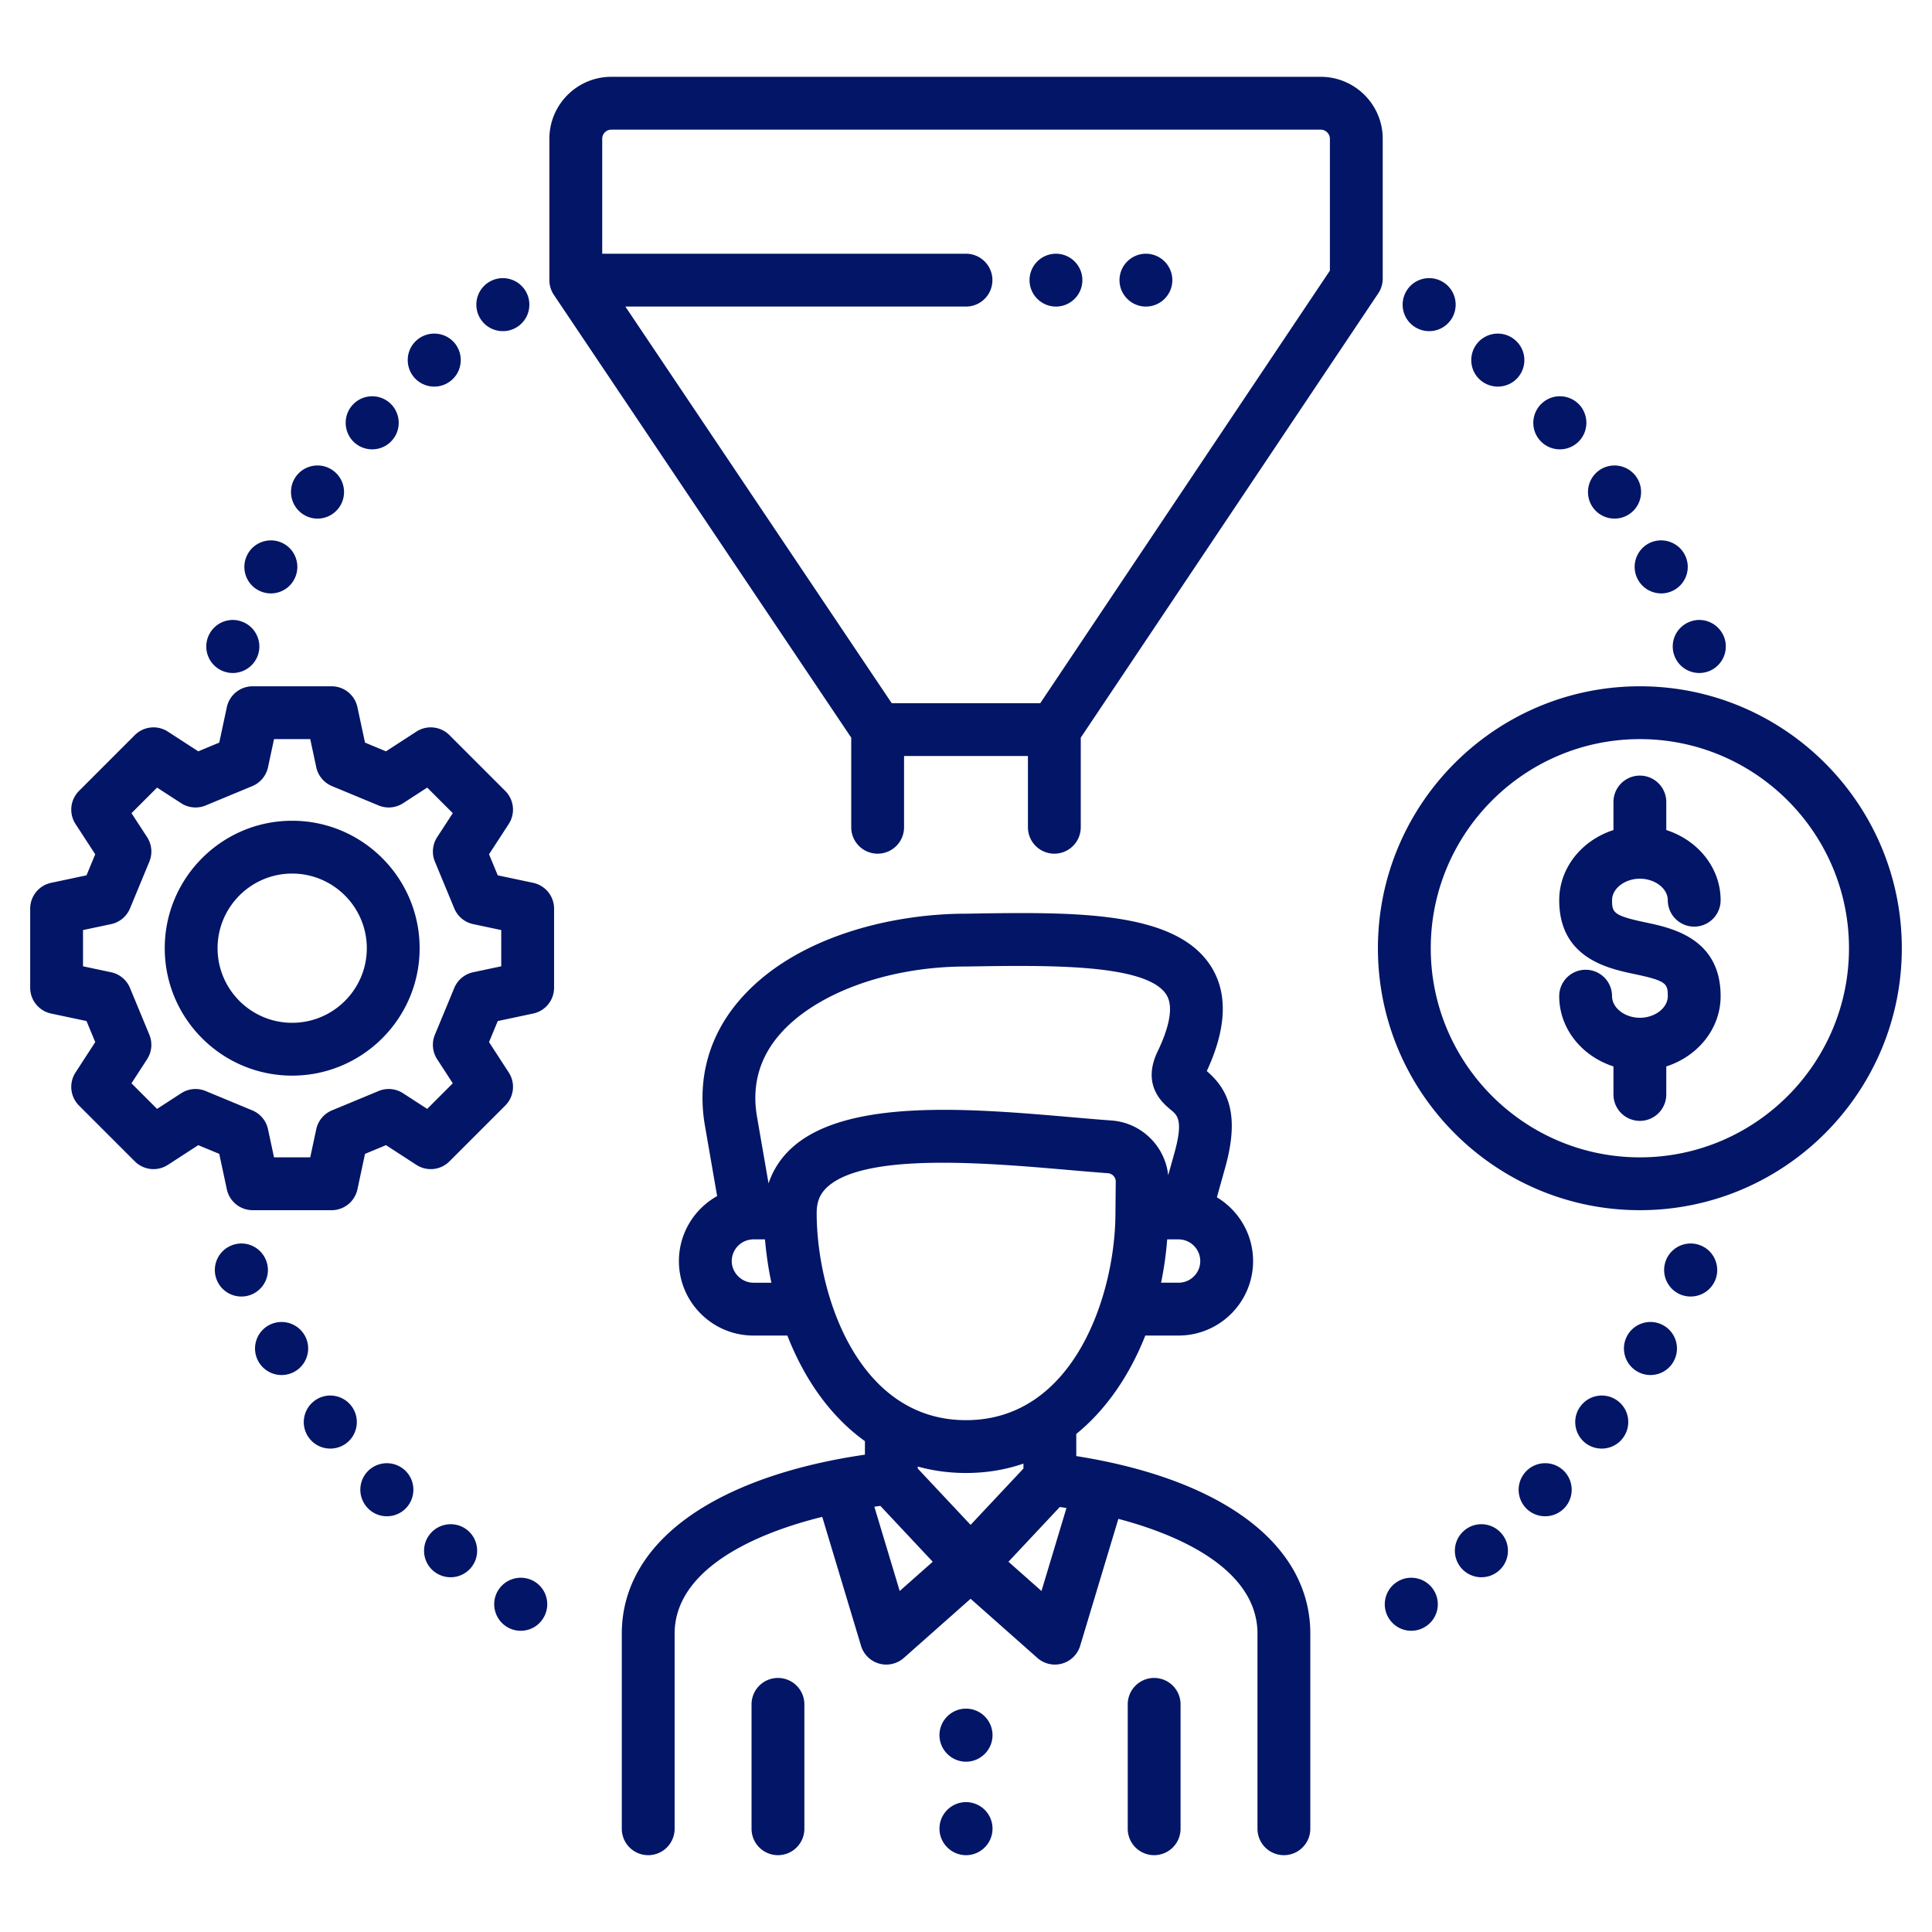 <svg xmlns="http://www.w3.org/2000/svg" version="1.1" xmlns:xlink="http://www.w3.org/1999/xlink" xmlns:svgjs="http://svgjs.com/svgjs" x="0" y="0" viewBox="0 0 512 512" style="enable-background:new 0 0 512 512" xml:space="preserve"><g><path d="M263.03 459.837c0 3.855-3.146 7.03-7.03 7.03-3.855 0-7.03-3.175-7.03-7.03 0-3.884 3.175-7.03 7.03-7.03a7.029 7.029 0 0 1 7.03 7.03zm84.215-26.9v51.703a7 7 0 1 1-14 0v-51.703c0-15.295-16.862-25.141-36.868-30.424l-10.118 33.632a7.001 7.001 0 0 1-11.345 3.224l-17.695-15.675-17.695 15.674a6.998 6.998 0 0 1-11.345-3.224l-10.277-34.162c-20.693 5.127-39.119 15.128-39.119 30.955v51.703a7 7 0 1 1-14 0v-51.703c0-13.684 7.856-25.502 22.719-34.176 10.829-6.319 25.158-10.858 41.712-13.258v-3.584c-5.615-4.019-10.572-9.426-14.738-16.191-2.219-3.603-4.166-7.584-5.822-11.794h-8.978c-10.894 0-19.756-8.85-19.756-19.728 0-7.397 4.093-13.849 10.126-17.234l-3.221-18.592c-2.118-12.168.917-23.543 8.777-32.889 14.466-17.201 40.627-23.341 60.31-23.353l.287-.005c28.395-.463 55.21-.901 64.679 13.898 4.56 7.126 4.199 16.479-1.068 27.811 5.099 4.418 9.022 10.736 4.896 25.515l-2.22 7.938c5.737 3.461 9.593 9.735 9.593 16.91 0 10.878-8.862 19.728-19.756 19.728h-8.807c-4.096 10.357-10.229 19.526-18.293 26.077v5.865c38.966 6.177 62.022 23.527 62.022 47.062zm-76.021-43.758v-1.31c-4.672 1.61-9.749 2.49-15.224 2.49-4.466 0-8.734-.583-12.786-1.71v.53l14.004 14.931zm46.856-54.973a5.762 5.762 0 0 0-5.756-5.756h-3.005c-.3 3.854-.84 7.7-1.627 11.483h4.632c3.174.001 5.756-2.568 5.756-5.727zm-117.46-38.22 3.053 17.625c1.199-3.566 3.247-6.729 6.102-9.347 14.563-13.357 47.708-10.487 74.339-8.181 3.74.324 7.272.63 10.523.868 7.88.595 14.123 6.81 14.947 14.499l1.639-5.86c2.424-8.684.804-10.027-.913-11.448-2.154-1.783-7.875-6.521-3.494-15.569 2.32-4.819 4.604-11.346 2.269-14.996-5.259-8.219-31.54-7.789-52.658-7.445l-.457.007c-20.782 0-40.272 7.208-49.654 18.364-5.187 6.169-7.103 13.397-5.696 21.483zm2.649 37.316-.051-.389a89.105 89.105 0 0 1-.29-2.392c-.029-.271-.054-.541-.081-.812-.041-.419-.091-.84-.125-1.259h-3.045a5.762 5.762 0 0 0-5.756 5.756c0 3.105 2.636 5.728 5.756 5.728h4.748a91.707 91.707 0 0 1-1.156-6.632zM256 376.359c28.85 0 39.602-33.679 39.602-54.908v-.072l.085-8.22a2.237 2.237 0 0 0-2.088-2.245c-3.327-.244-6.904-.554-10.691-.882-21.361-1.849-53.643-4.645-63.668 4.551-1.944 1.783-2.812 3.902-2.812 6.869-.001 21.228 10.743 54.907 39.572 54.907zm-8.814 37.518-13.884-14.803c-.529.071-1.058.141-1.59.218l6.72 22.339zm35.436-14.241c-.588-.093-1.176-.179-1.764-.265l-13.607 14.506 8.754 7.754zm23.239 45.037a7 7 0 0 0-7 7v32.967a7 7 0 1 0 14 0v-32.967a7 7 0 0 0-7-7zm-99.694 0a7 7 0 0 0-7 7v32.967a7 7 0 1 0 14 0v-32.967a7 7 0 0 0-7-7zM256 477.582c-3.855 0-7.03 3.146-7.03 7.03 0 3.855 3.175 7.03 7.03 7.03 3.883 0 7.03-3.175 7.03-7.03a7.028 7.028 0 0 0-7.03-7.03zm-132.008-71.971c-2.948-2.523-7.398-2.154-9.921.794s-2.183 7.37.765 9.893c2.976 2.523 7.398 2.183 9.921-.765 2.523-2.949 2.183-7.399-.765-9.922zm-26.277-15.959a7.036 7.036 0 0 0-.312 9.95c2.636 2.834 7.087 2.976 9.921.34 2.834-2.665 2.976-7.115.34-9.949a7.06 7.06 0 0 0-9.949-.341zm-14.372-18.425c-3.118 2.324-3.77 6.718-1.446 9.836s6.718 3.742 9.836 1.446c3.118-2.324 3.742-6.746 1.446-9.836-2.324-3.118-6.746-3.77-9.836-1.446zm-2.636-17.405a7.065 7.065 0 0 0-9.638-2.523c-3.345 1.956-4.479 6.264-2.523 9.609a7.04 7.04 0 0 0 9.638 2.523c3.345-1.955 4.479-6.264 2.523-9.609zm-10.318-20.098c-1.587-3.571-5.726-5.159-9.269-3.571-3.543 1.559-5.159 5.726-3.572 9.269 1.559 3.543 5.726 5.131 9.269 3.572 3.543-1.587 5.159-5.726 3.572-9.27zm71.574 85.606c-3.232-2.183-7.597-1.332-9.78 1.871s-1.332 7.569 1.871 9.751 7.597 1.361 9.751-1.871a7.016 7.016 0 0 0-1.842-9.751zM68.405 156.39c3.402 1.871 7.682.624 9.524-2.778 1.871-3.402.624-7.682-2.778-9.552-3.401-1.843-7.682-.595-9.524 2.806a7.004 7.004 0 0 0 2.778 9.524zm11.707-20.239c3.175 2.239 7.54 1.474 9.779-1.701s1.474-7.569-1.701-9.808-7.568-1.474-9.808 1.701c-2.211 3.175-1.445 7.569 1.73 9.808zm13.861-18.822c2.92 2.551 7.37 2.296 9.921-.624 2.58-2.891 2.296-7.342-.595-9.921a7.035 7.035 0 0 0-9.921.595c-2.58 2.92-2.296 7.371.595 9.95zm25.823-16.696c2.863-2.58 3.09-7.03.51-9.921-2.608-2.863-7.058-3.09-9.95-.482-2.863 2.58-3.09 7.03-.482 9.921a7.031 7.031 0 0 0 9.922.482zm17.575-14.201c3.146-2.268 3.855-6.633 1.587-9.808a7.028 7.028 0 0 0-9.808-1.587 7.028 7.028 0 0 0-1.587 9.808c2.268 3.146 6.662 3.854 9.808 1.587zM59.022 177.82c3.572 1.474 7.682-.227 9.184-3.827 1.474-3.572-.255-7.682-3.827-9.156-3.6-1.502-7.71.227-9.184 3.827a7.008 7.008 0 0 0 3.827 9.156zm87.815 62.986v20.948a7 7 0 0 1-5.55 6.848l-9.376 1.986-2.312 5.581 5.225 8.052a7.001 7.001 0 0 1-.922 8.76l-14.797 14.797a7 7 0 0 1-8.76.922l-8.049-5.223-5.563 2.31-2.009 9.391a6.999 6.999 0 0 1-6.845 5.535h-20.92a7 7 0 0 1-6.845-5.535l-2.009-9.391-5.563-2.31-8.049 5.223a7 7 0 0 1-8.76-.922L20.936 292.98a7 7 0 0 1-.922-8.76l5.225-8.052-2.312-5.581-9.376-1.986A7 7 0 0 1 8 261.753v-20.948a7 7 0 0 1 5.55-6.848l9.376-1.986 2.309-5.576-5.218-8.022a7.002 7.002 0 0 1 .918-8.767l14.796-14.797a7 7 0 0 1 8.76-.922l8.049 5.223 5.563-2.31 2.009-9.391a6.999 6.999 0 0 1 6.845-5.535h20.919a7 7 0 0 1 6.845 5.535l2.009 9.391 5.563 2.31 8.049-5.223a7 7 0 0 1 8.76.922l14.797 14.797a7.001 7.001 0 0 1 .918 8.767l-5.218 8.022 2.309 5.576 9.376 1.986a7 7 0 0 1 5.553 6.849zm-14 5.672-7.433-1.574a7 7 0 0 1-5.017-4.17l-5.13-12.387a6.996 6.996 0 0 1 .6-6.495l4.135-6.356-6.779-6.779-6.387 4.144a7.002 7.002 0 0 1-6.494.593l-12.359-5.131a7 7 0 0 1-4.161-5l-1.593-7.447H72.62l-1.593 7.447a6.998 6.998 0 0 1-4.161 5l-12.359 5.131a6.998 6.998 0 0 1-6.494-.593l-6.387-4.144-6.779 6.779 4.135 6.356a7.002 7.002 0 0 1 .6 6.495l-5.13 12.387a7.003 7.003 0 0 1-5.017 4.17L22 246.478v9.602l7.433 1.574a7 7 0 0 1 5.017 4.17l5.13 12.387a7.001 7.001 0 0 1-.595 6.489l-4.144 6.387 6.783 6.783 6.387-4.144a6.996 6.996 0 0 1 6.494-.593l12.359 5.131a7 7 0 0 1 4.161 5l1.593 7.447h9.598l1.593-7.447a7 7 0 0 1 4.161-5l12.359-5.131a6.996 6.996 0 0 1 6.494.593l6.387 4.144 6.783-6.783-4.144-6.387a7 7 0 0 1-.595-6.489l5.13-12.387a7 7 0 0 1 5.017-4.17l7.433-1.574v-9.602zm-21.631 4.816c0 18.615-15.157 33.759-33.788 33.759-18.615 0-33.759-15.144-33.759-33.759 0-18.63 15.144-33.787 33.759-33.787 18.631-.001 33.788 15.156 33.788 33.787zm-14 0c0-10.911-8.876-19.787-19.788-19.787-10.895 0-19.759 8.876-19.759 19.787 0 10.895 8.864 19.759 19.759 19.759 10.912 0 19.788-8.864 19.788-19.759zm406.794 0c0 38.278-31.141 69.418-69.418 69.418s-69.418-31.141-69.418-69.418 31.141-69.419 69.418-69.419S504 213.016 504 251.294zm-14 0c0-30.558-24.861-55.419-55.418-55.419s-55.418 24.861-55.418 55.419 24.861 55.418 55.418 55.418S490 281.852 490 251.294zm-55.418-18.427c4.011 0 7.4 2.61 7.4 5.699a7 7 0 1 0 14 0c0-8.603-6.032-15.917-14.4-18.595v-7.427a7 7 0 1 0-14 0v7.43c-8.352 2.68-14.372 9.992-14.372 18.592 0 15.379 12.979 18.109 19.953 19.576 8.522 1.792 8.819 2.553 8.819 5.851 0 3.105-3.389 5.728-7.4 5.728-3.996 0-7.372-2.623-7.372-5.728a7 7 0 1 0-14 0c0 8.613 6.02 15.934 14.372 18.618v7.432a7 7 0 1 0 14 0v-7.429c8.368-2.682 14.4-10.006 14.4-18.622 0-15.357-12.969-18.085-19.937-19.551-8.51-1.79-8.834-2.625-8.834-5.875-.001-3.089 3.375-5.699 7.371-5.699zm-287.8-154.722a6.999 6.999 0 0 1-1.189-3.903V36.769c0-9.049 7.362-16.411 16.411-16.411h187.992c9.065 0 16.439 7.362 16.439 16.411v37.077a7 7 0 0 1-1.184 3.895l-78.838 117.74v23.753a7 7 0 1 1-14 0v-18.88h-32.828v18.88a7 7 0 1 1-14 0v-23.748zm12.811-41.376v30.474H256a7 7 0 1 1 0 14h-90.274l70.591 105.111h39.36l76.759-114.635v-34.95c0-1.307-1.117-2.411-2.439-2.411H162.004a2.414 2.414 0 0 0-2.411 2.411zm228.444 368.842c-2.976 2.523-3.317 6.973-.794 9.921s6.973 3.288 9.921.765 3.288-6.945.765-9.893c-2.522-2.948-6.944-3.316-9.892-.793zm16.328-15.619a7.034 7.034 0 0 0 .312 9.949c2.835 2.636 7.285 2.494 9.95-.34 2.636-2.835 2.494-7.285-.34-9.95-2.836-2.635-7.286-2.494-9.922.341zm24.321-18.765c-3.118-2.324-7.512-1.672-9.836 1.446-2.324 3.089-1.672 7.511 1.417 9.836 3.118 2.296 7.54 1.673 9.836-1.446 2.324-3.118 1.701-7.512-1.417-9.836zm12.245-19.928c-3.345-1.956-7.653-.822-9.609 2.523s-.822 7.654 2.523 9.609c3.345 1.956 7.653.851 9.609-2.523 1.956-3.344.822-7.653-2.523-9.609zm9.978-21.146a7.03 7.03 0 0 0-9.298 3.571 7.045 7.045 0 0 0 3.572 9.27c3.572 1.559 7.71-.028 9.298-3.572 1.559-3.543-.029-7.71-3.572-9.269zm-80.844 89.177c-3.203 2.183-4.053 6.548-1.871 9.751a6.997 6.997 0 0 0 9.751 1.871c3.231-2.183 4.053-6.548 1.871-9.751s-6.547-4.053-9.751-1.871zm64.006-265.718c1.871 3.402 6.151 4.649 9.553 2.778s4.649-6.122 2.778-9.524c-1.871-3.401-6.151-4.649-9.553-2.806-3.401 1.871-4.648 6.151-2.778 9.552zm-2.154-17.461c3.175-2.239 3.94-6.633 1.701-9.808-2.24-3.175-6.633-3.94-9.808-1.701-3.175 2.24-3.912 6.633-1.701 9.808 2.24 3.175 6.633 3.941 9.808 1.701zm-13.89-18.822c2.92-2.58 3.175-7.03.624-9.949-2.579-2.891-7.03-3.175-9.921-.595-2.92 2.579-3.203 7.03-.624 9.921 2.58 2.919 7.03 3.174 9.921.623zm-25.823-16.696c2.891 2.608 7.342 2.381 9.95-.482 2.608-2.891 2.381-7.342-.51-9.921-2.863-2.608-7.313-2.381-9.921.482-2.609 2.891-2.382 7.342.481 9.921zm-17.575-14.201c3.175 2.268 7.54 1.559 9.808-1.587s1.559-7.54-1.587-9.808-7.54-1.559-9.808 1.587c-2.268 3.175-1.559 7.54 1.587 9.808zm69.194 87.562c1.474 3.6 5.584 5.301 9.184 3.827 3.572-1.474 5.301-5.584 3.827-9.156-1.502-3.6-5.613-5.329-9.184-3.827a7.007 7.007 0 0 0-3.827 9.156zm-163.984-92.75c3.855 0 7.001-3.146 7.001-7.001s-3.146-7.001-7.001-7.001-7.001 3.146-7.001 7.001 3.146 7.001 7.001 7.001zm23.84 0c3.855 0 7.001-3.146 7.001-7.001s-3.146-7.001-7.001-7.001-7.002 3.146-7.002 7.001 3.146 7.001 7.002 7.001z" fill="#031566" data-original="#000000"/></g></svg>